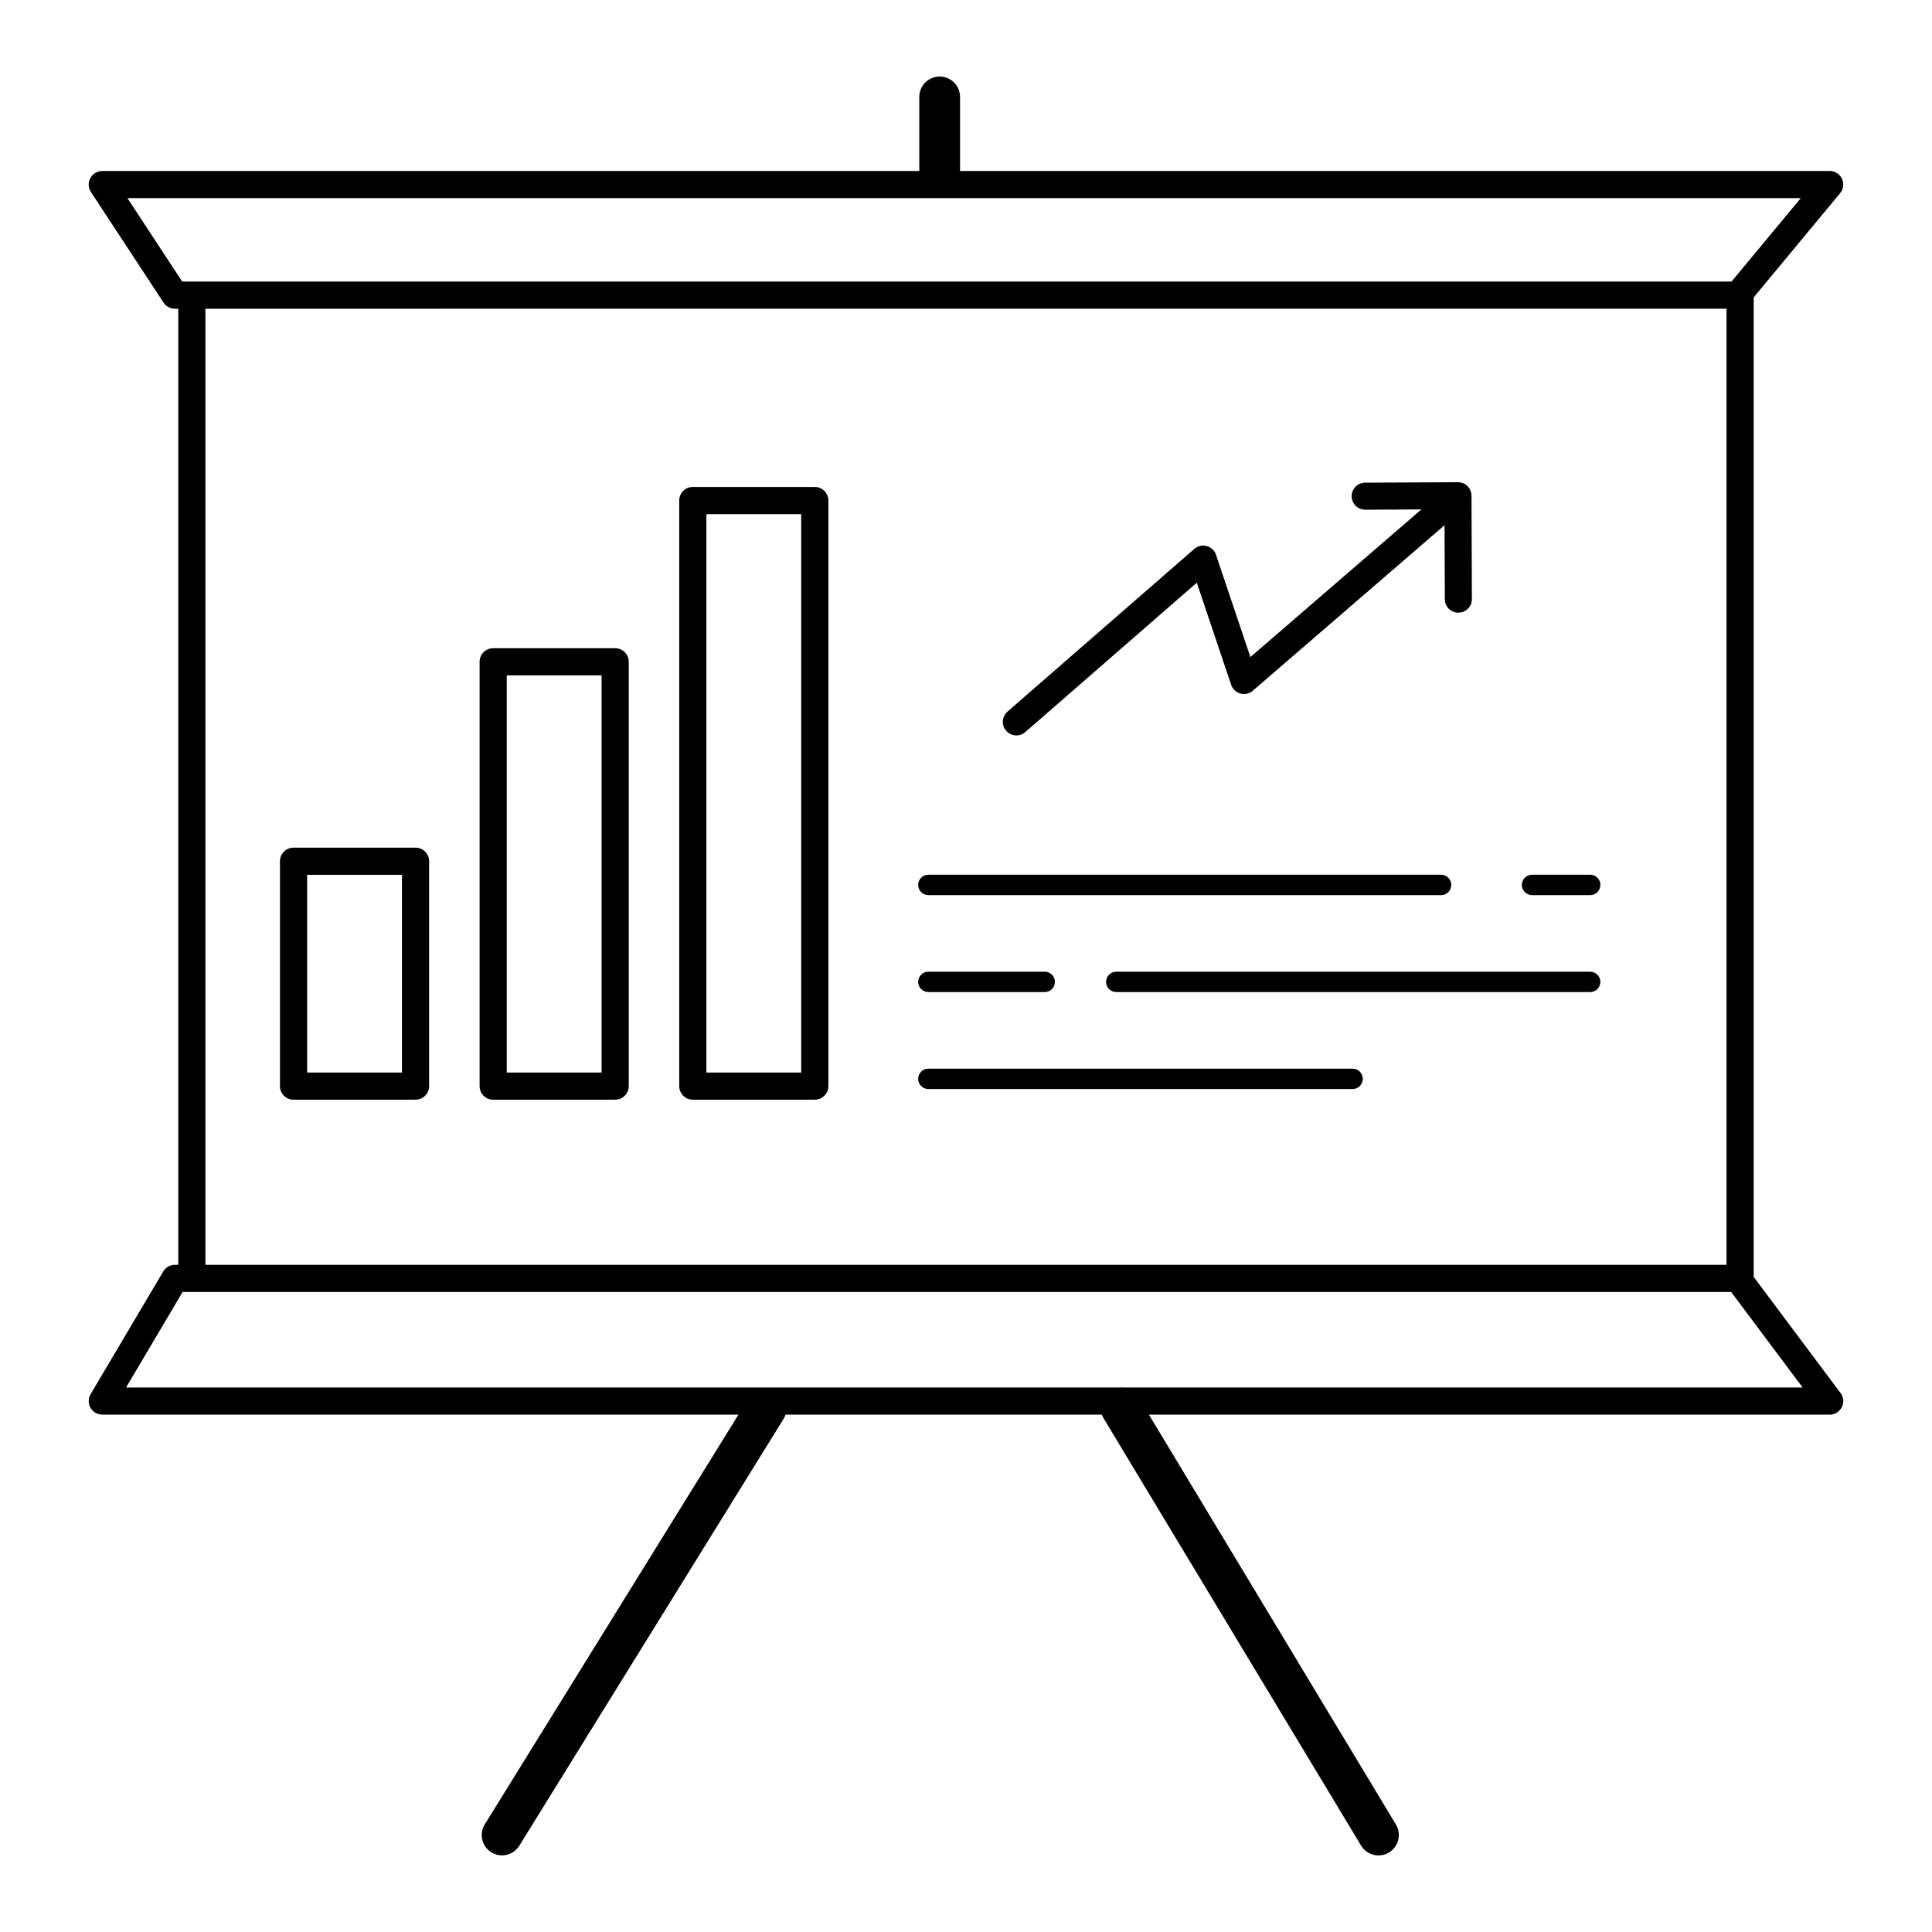 <?xml version="1.0" encoding="UTF-8"?>
<!-- Uploaded to: SVG Repo, www.svgrepo.com, Generator: SVG Repo Mixer Tools -->
<svg fill="#000000" width="800px" height="800px" version="1.1" viewBox="144 144 512 512" xmlns="http://www.w3.org/2000/svg">
 <path d="m436.46 519.84c-0.184-0.305-0.336-0.621-0.453-0.945h-83.828c-0.129 0.387-0.305 0.77-0.531 1.133l-70.031 113.11c-1.559 2.527-4.875 3.309-7.402 1.75-2.527-1.559-3.312-4.875-1.75-7.402l67.234-108.59h-168.59v-0.008c-0.621 0-1.254-0.16-1.828-0.5-1.711-1.008-2.273-3.215-1.266-4.922l19.125-32.312c0.594-1.168 1.809-1.965 3.207-1.965h0.891v-253.37h-0.891c-1.32 0-2.477-0.711-3.102-1.773l-19.148-29.172c-1.086-1.66-0.621-3.887 1.043-4.977 0.605-0.398 1.293-0.586 1.965-0.59h216.52v-19.621c0-2.981 2.418-5.398 5.398-5.398s5.398 2.418 5.398 5.398v19.621h230.46c1.988 0 3.598 1.613 3.598 3.598 0 0.938-0.359 1.793-0.949 2.434l-22.781 27.461v259.6l22.812 30.496c0.57 0.637 0.918 1.477 0.918 2.398 0 1.988-1.613 3.598-3.598 3.598h-180.41l65.465 108.63c1.535 2.551 0.715 5.863-1.836 7.402-2.551 1.539-5.863 0.715-7.402-1.832l-68.25-113.25zm-108.86-246.79h32.332c1.988 0 3.598 1.613 3.598 3.598v155.18c0 1.988-1.613 3.598-3.598 3.598h-32.332c-1.988 0-3.598-1.613-3.598-3.598v-155.18c0-1.988 1.613-3.598 3.598-3.598zm28.73 7.199h-25.133v147.98h25.133zm-81.633 35.535h32.332c1.988 0 3.598 1.613 3.598 3.598v112.45c0 1.988-1.613 3.598-3.598 3.598h-32.332c-1.988 0-3.598-1.613-3.598-3.598v-112.45c0-1.988 1.613-3.598 3.598-3.598zm28.73 7.199h-25.133v105.25h25.133zm-81.633 45.656h32.332c1.988 0 3.598 1.613 3.598 3.598v59.594c0 1.988-1.613 3.598-3.598 3.598h-32.332c-1.988 0-3.602-1.613-3.602-3.598v-59.594c0-1.988 1.613-3.598 3.602-3.598zm28.73 7.199h-25.133v52.398h25.133zm139.5 56.766c-1.492 0-2.699-1.211-2.699-2.699 0-1.488 1.207-2.699 2.699-2.699h112.43c1.488 0 2.699 1.211 2.699 2.699 0 1.488-1.211 2.699-2.699 2.699zm0-25.695c-1.492 0-2.699-1.211-2.699-2.699 0-1.492 1.207-2.699 2.699-2.699h30.836c1.488 0 2.699 1.211 2.699 2.699s-1.211 2.699-2.699 2.699zm49.789 0c-1.488 0-2.699-1.211-2.699-2.699 0-1.492 1.211-2.699 2.699-2.699h125.6c1.492 0 2.699 1.211 2.699 2.699s-1.211 2.699-2.699 2.699zm-49.789-25.699c-1.492 0-2.699-1.211-2.699-2.699 0-1.492 1.207-2.699 2.699-2.699h135.88c1.488 0 2.699 1.207 2.699 2.699 0 1.488-1.211 2.699-2.699 2.699zm159.98 0c-1.488 0-2.699-1.211-2.699-2.699 0-1.492 1.211-2.699 2.699-2.699h15.418c1.492 0 2.699 1.207 2.699 2.699 0 1.488-1.211 2.699-2.699 2.699zm-355.27-162.59h408.14l18.348-22.113h-443.45l14.516 22.113zm3.703 7.199v253.37h403.11v-253.38zm242.03 285.88c0.402-0.047 0.805-0.047 1.203 0h180.04l-18.938-25.312h-410.38l-14.98 25.312zm65.34-232.62c-1.98 0.008-3.59-1.59-3.598-3.57-0.008-1.98 1.59-3.59 3.57-3.602l24.434-0.113c1.059-0.047 2.129 0.371 2.879 1.234 0.617 0.711 0.902 1.602 0.871 2.473l0.105 27.277c0 1.98-1.605 3.586-3.586 3.586-1.98 0-3.586-1.605-3.586-3.586l-0.074-19.594-50.77 43.828c-0.352 0.312-0.773 0.562-1.246 0.723-1.879 0.629-3.91-0.387-4.539-2.262l-9.102-27.055-45.445 39.59c-1.5 1.301-3.769 1.145-5.074-0.352-1.301-1.496-1.145-3.769 0.352-5.074l49.496-43.113c1.496-1.305 3.769-1.145 5.074 0.352 0.383 0.438 0.637 0.941 0.773 1.469l9.027 26.84 45.312-39.125-14.875 0.07z"/>
</svg>